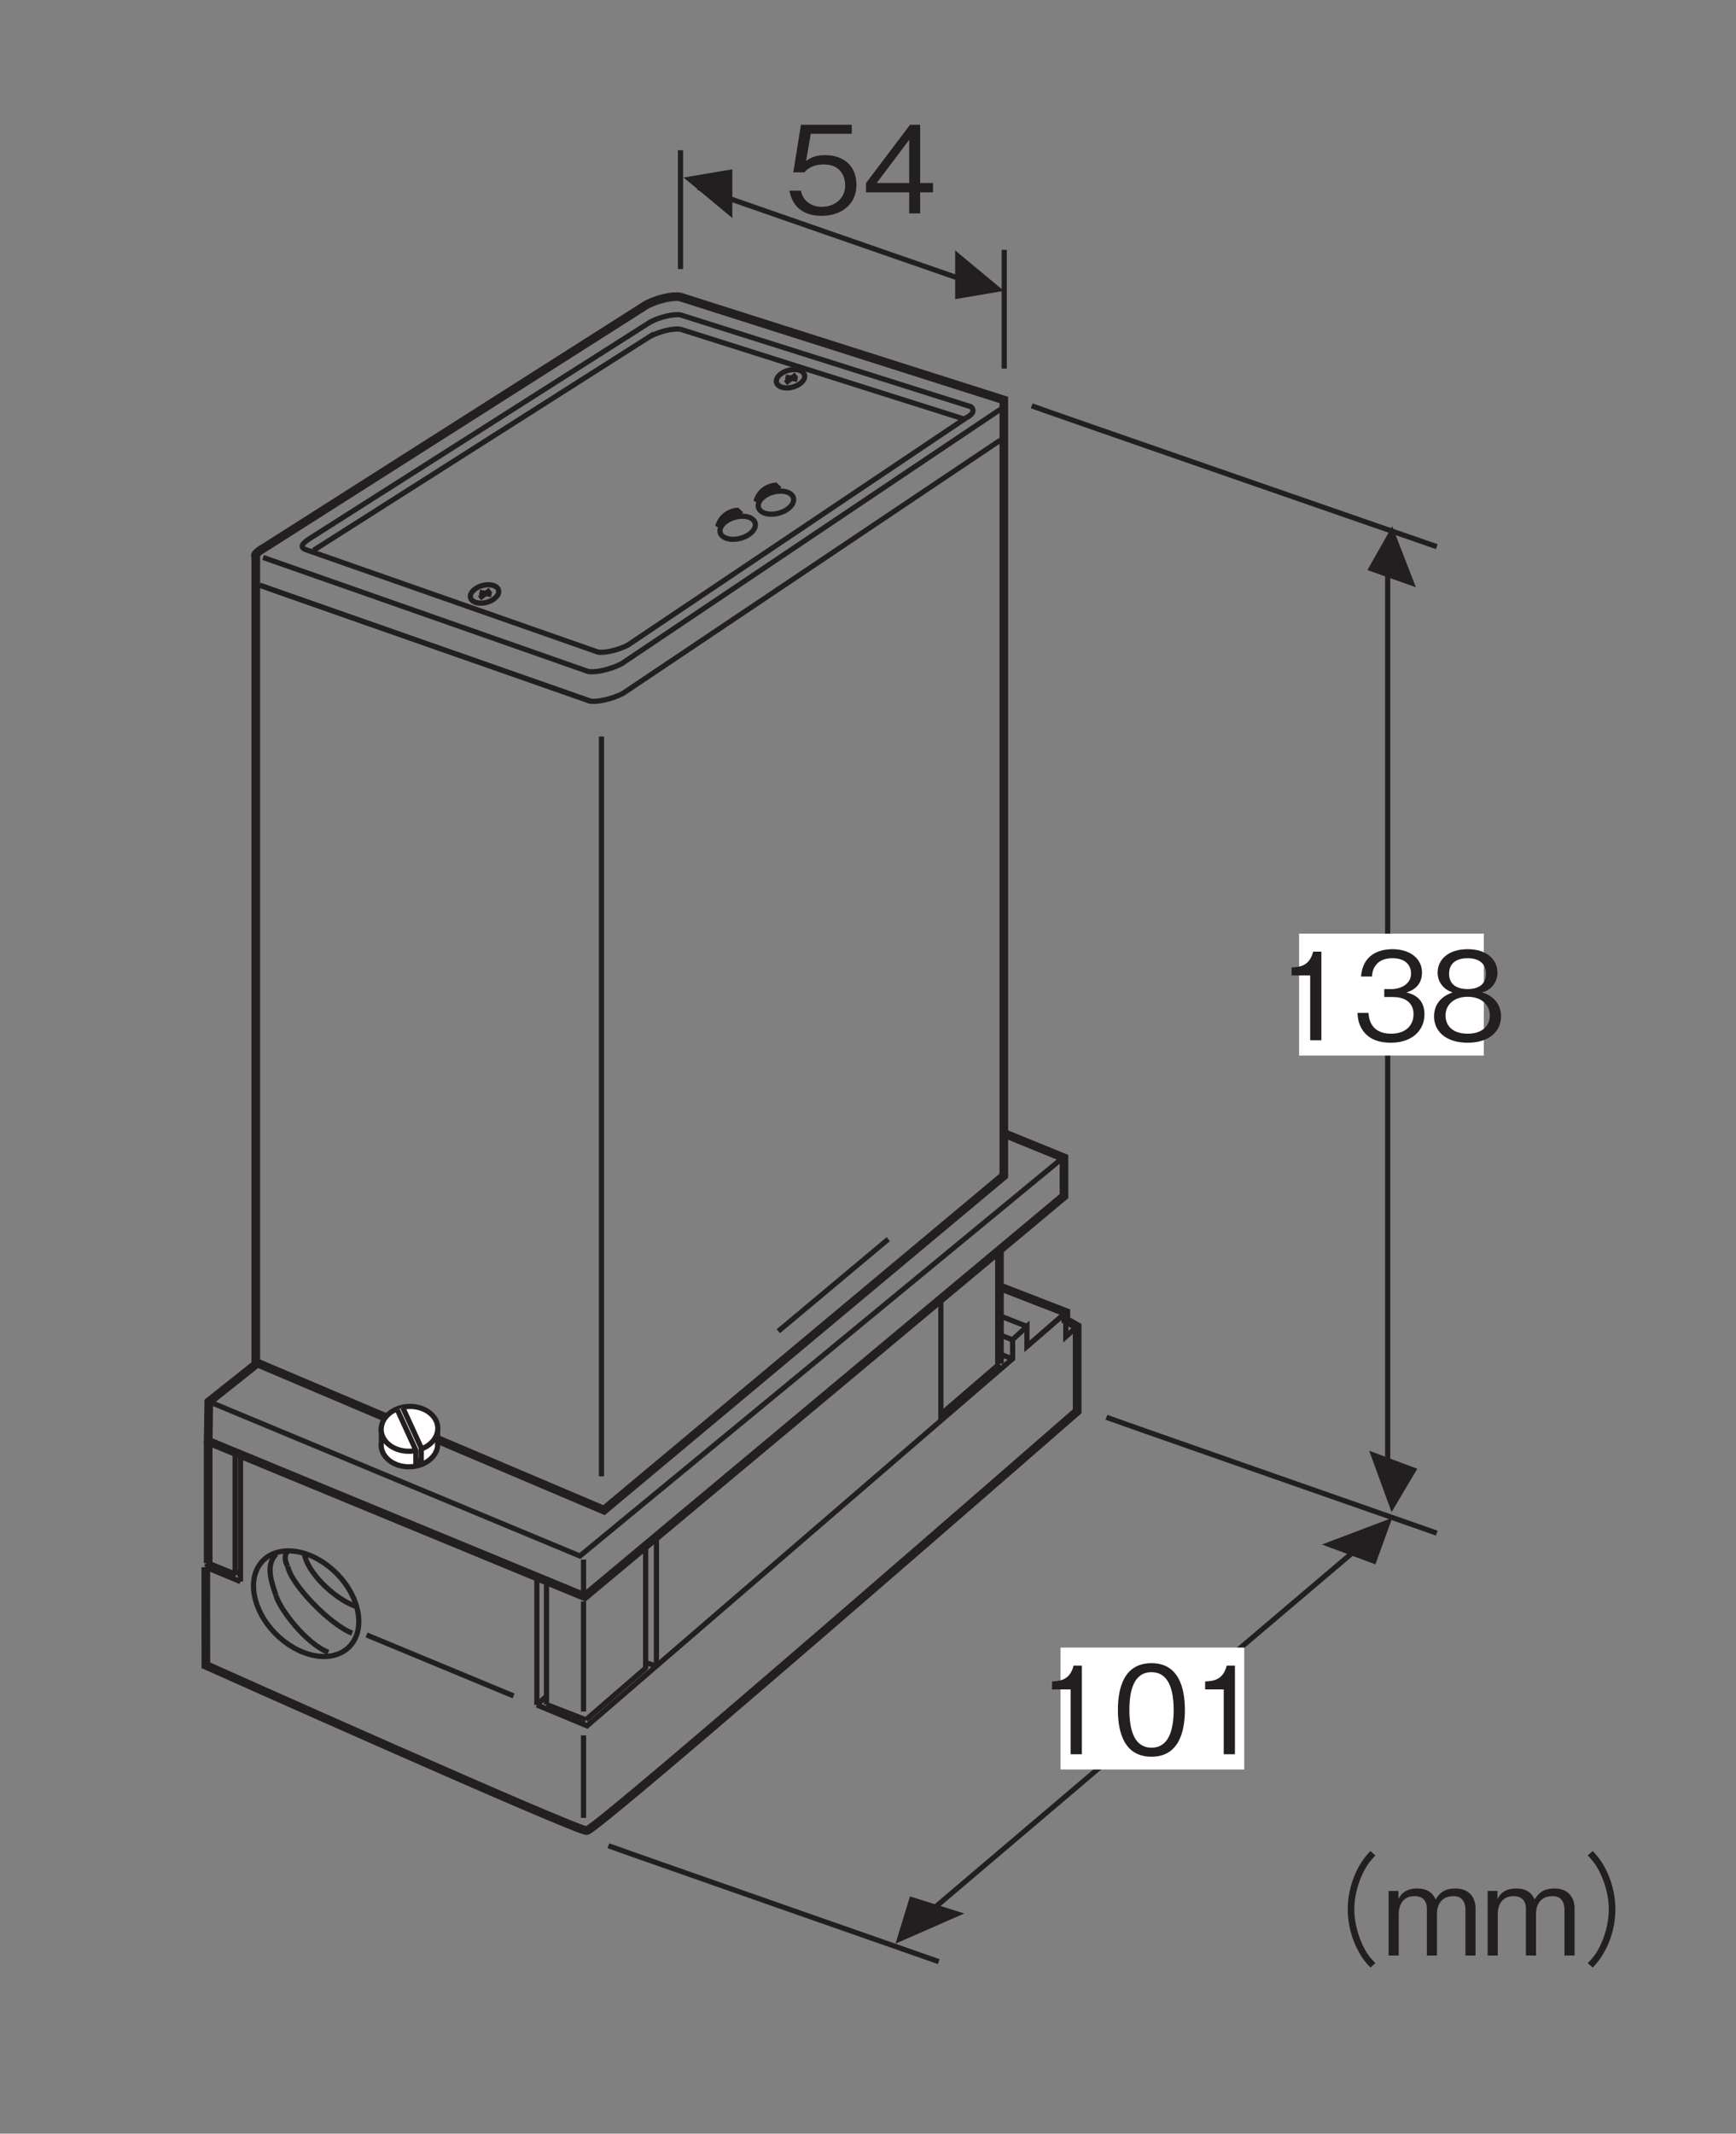 <?xml version="1.0" encoding="UTF-8"?>
<svg xmlns="http://www.w3.org/2000/svg" xmlns:xlink="http://www.w3.org/1999/xlink" width="99.21pt" height="121.89pt" viewBox="0 0 99.21 121.89" version="1.2">
<rect x="0" y="0" width="99.21" height="121.89" fill="#808080" stroke="none"/>
<defs>
<g>
<symbol overflow="visible" id="glyph0-0">
<path style="stroke:none;" d="M 0.688 0.828 L 6.25 0.828 L 6.25 -6.109 L 0.688 -6.109 Z M 3.469 -2.922 L 1.266 -5.766 L 5.672 -5.766 Z M 3.688 -2.641 L 5.891 -5.469 L 5.891 0.203 Z M 1.266 0.484 L 3.469 -2.359 L 5.672 0.484 Z M 1.047 -5.469 L 3.25 -2.641 L 1.047 0.203 Z M 1.047 -5.469 "/>
</symbol>
<symbol overflow="visible" id="glyph0-1">
<path style="stroke:none;" d=""/>
</symbol>
<symbol overflow="visible" id="glyph0-2">
<path style="stroke:none;" d="M 6.25 -5.969 C 5.969 -5.672 5.812 -5.469 5.594 -5.094 C 5.172 -4.344 4.953 -3.469 4.953 -2.641 C 4.953 -1.797 5.172 -0.938 5.594 -0.188 C 5.812 0.203 5.969 0.391 6.25 0.688 L 6.531 0.438 C 6.266 0.156 6.109 -0.016 5.906 -0.391 C 5.547 -1.078 5.328 -1.891 5.328 -2.641 C 5.328 -3.391 5.547 -4.188 5.906 -4.875 C 6.109 -5.25 6.266 -5.422 6.531 -5.719 Z M 6.25 -5.969 "/>
</symbol>
<symbol overflow="visible" id="glyph0-3">
<path style="stroke:none;" d="M 5.312 0 L 5.312 -2.703 C 5.312 -3.234 5.016 -3.828 4.156 -3.828 C 3.469 -3.828 3.219 -3.5 3.031 -3.203 C 2.922 -3.422 2.719 -3.828 1.969 -3.828 C 1.344 -3.828 1.047 -3.531 0.906 -3.219 L 0.906 -3.688 L 0.344 -3.688 L 0.344 0 L 0.922 0 L 0.922 -2.391 C 0.922 -2.469 0.922 -3.391 1.828 -3.391 C 2.109 -3.391 2.531 -3.281 2.531 -2.672 L 2.531 0 L 3.109 0 L 3.109 -2.406 C 3.109 -2.5 3.109 -3.391 4.062 -3.391 C 4.625 -3.391 4.734 -2.922 4.734 -2.625 L 4.734 0 Z M 5.312 0 "/>
</symbol>
<symbol overflow="visible" id="glyph0-4">
<path style="stroke:none;" d="M 0.688 0.688 C 0.969 0.391 1.125 0.203 1.344 -0.188 C 1.766 -0.938 1.984 -1.797 1.984 -2.641 C 1.984 -3.469 1.766 -4.344 1.344 -5.094 C 1.125 -5.469 0.969 -5.672 0.688 -5.969 L 0.406 -5.719 C 0.672 -5.422 0.828 -5.25 1.031 -4.875 C 1.391 -4.188 1.609 -3.391 1.609 -2.641 C 1.609 -1.891 1.391 -1.078 1.031 -0.391 C 0.828 -0.016 0.672 0.156 0.406 0.438 Z M 0.688 0.688 "/>
</symbol>
<symbol overflow="visible" id="glyph0-5">
<path style="stroke:none;" d="M 2.578 0 L 2.578 -5.062 L 2.109 -5.062 C 1.891 -4.219 1.328 -4.188 0.875 -4.156 L 0.875 -3.703 L 1.938 -3.703 L 1.938 0 Z M 2.578 0 "/>
</symbol>
<symbol overflow="visible" id="glyph0-6">
<path style="stroke:none;" d="M 4.094 -2.531 C 4.094 -3.797 3.734 -5.203 2.188 -5.203 C 0.625 -5.203 0.266 -3.812 0.266 -2.531 C 0.266 -1.25 0.625 0.141 2.188 0.141 C 3.734 0.141 4.094 -1.266 4.094 -2.531 Z M 3.453 -2.531 C 3.453 -1.359 3.156 -0.375 2.188 -0.375 C 1.219 -0.375 0.922 -1.344 0.922 -2.531 C 0.922 -3.672 1.188 -4.688 2.188 -4.688 C 3.156 -4.688 3.453 -3.703 3.453 -2.531 Z M 3.453 -2.531 "/>
</symbol>
<symbol overflow="visible" id="glyph0-7">
<path style="stroke:none;" d="M 4.094 -1.484 C 4.094 -2.469 3.344 -2.656 3.062 -2.734 C 3.281 -2.797 3.953 -3.016 3.953 -3.875 C 3.953 -4.656 3.281 -5.203 2.266 -5.203 C 1.484 -5.203 0.562 -4.875 0.469 -3.641 L 1.094 -3.641 C 1.109 -3.844 1.141 -4.094 1.359 -4.344 C 1.578 -4.594 1.922 -4.688 2.25 -4.688 C 3.094 -4.688 3.328 -4.203 3.328 -3.812 C 3.328 -3.141 2.625 -2.922 2.234 -2.922 L 1.797 -2.922 L 1.797 -2.469 L 2.328 -2.469 C 2.859 -2.469 3.469 -2.234 3.469 -1.484 C 3.469 -0.875 3.047 -0.375 2.188 -0.375 C 0.984 -0.375 0.922 -1.297 0.891 -1.562 L 0.266 -1.562 C 0.281 -1.297 0.312 -0.938 0.578 -0.547 C 0.969 0 1.594 0.141 2.172 0.141 C 3.406 0.141 4.094 -0.578 4.094 -1.484 Z M 4.094 -1.484 "/>
</symbol>
<symbol overflow="visible" id="glyph0-8">
<path style="stroke:none;" d="M 4.094 -1.359 C 4.094 -2.344 3.281 -2.641 3.047 -2.734 C 3.594 -2.906 3.891 -3.375 3.891 -3.859 C 3.891 -4.578 3.312 -5.203 2.188 -5.203 C 1.078 -5.203 0.469 -4.609 0.469 -3.859 C 0.469 -3.359 0.781 -2.906 1.328 -2.734 C 1.078 -2.641 0.266 -2.344 0.266 -1.359 C 0.266 -0.516 0.938 0.141 2.188 0.141 C 3.406 0.141 4.094 -0.5 4.094 -1.359 Z M 3.234 -3.797 C 3.234 -3.094 2.656 -2.922 2.188 -2.922 C 1.703 -2.922 1.125 -3.094 1.125 -3.797 C 1.125 -4.5 1.688 -4.688 2.188 -4.688 C 2.672 -4.688 3.234 -4.5 3.234 -3.797 Z M 3.453 -1.406 C 3.453 -0.906 3.109 -0.375 2.188 -0.375 C 1.25 -0.375 0.922 -0.906 0.922 -1.406 C 0.922 -2.062 1.438 -2.484 2.188 -2.484 C 2.969 -2.484 3.453 -2.031 3.453 -1.406 Z M 3.453 -1.406 "/>
</symbol>
<symbol overflow="visible" id="glyph0-9">
<path style="stroke:none;" d="M 4.094 -1.625 C 4.094 -2.734 3.344 -3.328 2.297 -3.328 C 1.688 -3.328 1.406 -3.125 1.219 -3 L 1.484 -4.547 L 3.828 -4.547 L 3.828 -5.062 L 0.922 -5.062 L 0.484 -2.344 L 1.125 -2.344 C 1.422 -2.719 1.906 -2.797 2.219 -2.797 C 3.359 -2.797 3.453 -1.859 3.453 -1.609 C 3.453 -0.812 2.812 -0.375 2.109 -0.375 C 1.531 -0.375 1.031 -0.703 0.922 -1.297 L 0.266 -1.297 C 0.422 -0.438 1 0.141 2.109 0.141 C 3.172 0.141 4.094 -0.469 4.094 -1.625 Z M 4.094 -1.625 "/>
</symbol>
<symbol overflow="visible" id="glyph0-10">
<path style="stroke:none;" d="M 4.094 -1.203 L 4.094 -1.734 L 3.359 -1.734 L 3.359 -5.062 L 2.781 -5.062 L 0.266 -1.734 L 0.266 -1.203 L 2.734 -1.203 L 2.734 0 L 3.359 0 L 3.359 -1.203 Z M 2.734 -1.734 L 0.875 -1.734 L 2.734 -4.203 Z M 2.734 -1.734 "/>
</symbol>
</g>
</defs>
<g id="surface1">
<path style="fill:none;stroke-width:3;stroke-linecap:butt;stroke-linejoin:miter;stroke:rgb(13.73%,12.16%,12.549%);stroke-opacity:1;stroke-miterlimit:4;" d="M 621.787 460.38 L 615.251 454.474 L 615.251 464.081 " transform="matrix(0.099,0,0,-0.099,-0,121.354)"/>
<path style="fill:none;stroke-width:3;stroke-linecap:butt;stroke-linejoin:miter;stroke:rgb(13.73%,12.16%,12.549%);stroke-opacity:1;stroke-miterlimit:4;" d="M 118.79 321.47 L 120.995 323.478 " transform="matrix(0.099,0,0,-0.099,-0,121.354)"/>
<path style="fill:none;stroke-width:3;stroke-linecap:butt;stroke-linejoin:miter;stroke:rgb(13.73%,12.16%,12.549%);stroke-opacity:1;stroke-miterlimit:4;" d="M 378.931 264.418 L 373.064 266.268 " transform="matrix(0.099,0,0,-0.099,-0,121.354)"/>
<path style="fill:none;stroke-width:5;stroke-linecap:butt;stroke-linejoin:miter;stroke:rgb(13.73%,12.16%,12.549%);stroke-opacity:1;stroke-miterlimit:4;" d="M 576.586 483.492 L 615.251 468.491 L 615.251 464.081 L 621.787 460.38 L 621.787 411.399 C 621.787 411.399 344.715 169.685 338.691 169.449 C 332.707 169.212 118.829 264.851 118.829 264.851 L 118.79 321.47 " transform="matrix(0.099,0,0,-0.099,-0,121.354)"/>
<path style="fill:none;stroke-width:3;stroke-linecap:butt;stroke-linejoin:miter;stroke:rgb(13.73%,12.16%,12.549%);stroke-opacity:1;stroke-miterlimit:4;" d="M 345.188 849.509 C 349.204 848.879 356.961 850.69 362.473 853.564 L 557.805 984.717 C 563.317 987.592 561.703 990.151 560.482 991.096 L 392.751 1044.093 C 388.696 1044.723 380.978 1042.912 375.466 1040.037 L 178.913 915.105 C 175.921 913.176 172.22 910.38 176.236 908.726 Z M 345.188 849.509 " transform="matrix(0.099,0,0,-0.099,-0,121.354)"/>
<path style="fill:none;stroke-width:3;stroke-linecap:butt;stroke-linejoin:miter;stroke:rgb(13.73%,12.16%,12.549%);stroke-opacity:1;stroke-miterlimit:4;" d="M 556.427 984.009 L 392.751 1035.824 " transform="matrix(0.099,0,0,-0.099,-0,121.354)"/>
<path style="fill:none;stroke-width:3;stroke-linecap:butt;stroke-linejoin:miter;stroke:rgb(13.73%,12.16%,12.549%);stroke-opacity:1;stroke-miterlimit:4;" d="M 392.751 1035.824 C 388.696 1036.454 380.978 1034.643 375.466 1031.769 " transform="matrix(0.099,0,0,-0.099,-0,121.354)"/>
<path style="fill:none;stroke-width:3;stroke-linecap:butt;stroke-linejoin:miter;stroke:rgb(13.73%,12.16%,12.549%);stroke-opacity:1;stroke-miterlimit:4;" d="M 377.553 1033.147 L 180.961 908.215 " transform="matrix(0.099,0,0,-0.099,-0,121.354)"/>
<path style="fill:none;stroke-width:3;stroke-linecap:butt;stroke-linejoin:miter;stroke:rgb(13.73%,12.16%,12.549%);stroke-opacity:1;stroke-miterlimit:4;" d="M 151.903 904.12 L 339.636 838.287 C 344.125 837.578 352.708 839.626 358.851 842.815 L 575.838 988.497 C 581.941 991.726 580.169 994.561 578.831 995.584 " transform="matrix(0.099,0,0,-0.099,-0,121.354)"/>
<path style="fill:none;stroke-width:3;stroke-linecap:butt;stroke-linejoin:miter;stroke:rgb(13.73%,12.16%,12.549%);stroke-opacity:1;stroke-miterlimit:4;" d="M 149.934 888.095 L 340.66 821.238 C 345.07 820.53 353.574 822.538 359.638 825.688 L 576.232 970.976 C 580.051 972.669 579.539 974.52 579.539 974.52 " transform="matrix(0.099,0,0,-0.099,-0,121.354)"/>
<path style="fill:none;stroke-width:3;stroke-linecap:butt;stroke-linejoin:miter;stroke:rgb(13.73%,12.16%,12.549%);stroke-opacity:1;stroke-miterlimit:4;" d="M 149.934 888.095 C 153.242 886.756 340.66 821.238 340.66 821.238 " transform="matrix(0.099,0,0,-0.099,-0,121.354)"/>
<path style="fill:none;stroke-width:3;stroke-linecap:butt;stroke-linejoin:miter;stroke:rgb(13.73%,12.16%,12.549%);stroke-opacity:1;stroke-miterlimit:4;" d="M 347.196 800.804 L 347.196 373.876 " transform="matrix(0.099,0,0,-0.099,-0,121.354)"/>
<path style="fill:none;stroke-width:3;stroke-linecap:butt;stroke-linejoin:miter;stroke:rgb(13.73%,12.16%,12.549%);stroke-opacity:1;stroke-miterlimit:4;" d="M 801.055 900.97 L 801.055 379.113 " transform="matrix(0.099,0,0,-0.099,-0,121.354)"/>
<path style="fill:none;stroke-width:5;stroke-linecap:butt;stroke-linejoin:miter;stroke:rgb(13.73%,12.16%,12.549%);stroke-opacity:1;stroke-miterlimit:4;" d="M 579.461 547.317 L 348.653 354.386 L 147.651 439.669 L 147.651 904.395 C 146.115 906.246 151.588 909.002 154.896 911.168 L 373.261 1049.999 C 379.404 1053.188 387.987 1055.196 392.476 1054.487 L 579.461 994.994 Z M 579.461 547.317 " transform="matrix(0.099,0,0,-0.099,-0,121.354)"/>
<path style="fill:none;stroke-width:3;stroke-linecap:butt;stroke-linejoin:miter;stroke:rgb(13.73%,12.16%,12.549%);stroke-opacity:1;stroke-miterlimit:4;" d="M 211.593 282.372 L 296.483 247.172 " transform="matrix(0.099,0,0,-0.099,-0,121.354)"/>
<path style="fill:none;stroke-width:3;stroke-linecap:butt;stroke-linejoin:miter;stroke:rgb(13.73%,12.16%,12.549%);stroke-opacity:1;stroke-miterlimit:4;" d="M 449.292 457.624 L 512.762 510.739 " transform="matrix(0.099,0,0,-0.099,-0,121.354)"/>
<path style="fill:none;stroke-width:3;stroke-linecap:butt;stroke-linejoin:miter;stroke:rgb(13.73%,12.16%,12.549%);stroke-opacity:1;stroke-miterlimit:4;" d="M 378.931 264.418 L 378.931 338.952 " transform="matrix(0.099,0,0,-0.099,-0,121.354)"/>
<path style="fill:none;stroke-width:3;stroke-linecap:butt;stroke-linejoin:miter;stroke:rgb(13.73%,12.16%,12.549%);stroke-opacity:1;stroke-miterlimit:4;" d="M 336.841 301.704 L 336.841 238.195 " transform="matrix(0.099,0,0,-0.099,-0,121.354)"/>
<path style="fill:none;stroke-width:3;stroke-linecap:butt;stroke-linejoin:miter;stroke:rgb(13.73%,12.16%,12.549%);stroke-opacity:1;stroke-miterlimit:4;" d="M 336.841 325.84 L 336.841 307.217 " transform="matrix(0.099,0,0,-0.099,-0,121.354)"/>
<path style="fill:none;stroke-width:5;stroke-linecap:butt;stroke-linejoin:miter;stroke:rgb(13.73%,12.16%,12.549%);stroke-opacity:1;stroke-miterlimit:4;" d="M 576.941 438.803 L 576.941 503.691 " transform="matrix(0.099,0,0,-0.099,-0,121.354)"/>
<path style="fill:none;stroke-width:3;stroke-linecap:butt;stroke-linejoin:miter;stroke:rgb(13.73%,12.16%,12.549%);stroke-opacity:1;stroke-miterlimit:4;" d="M 336.841 224.414 L 336.841 176.812 " transform="matrix(0.099,0,0,-0.099,-0,121.354)"/>
<path style="fill:none;stroke-width:3;stroke-linecap:butt;stroke-linejoin:miter;stroke:rgb(13.73%,12.16%,12.549%);stroke-opacity:1;stroke-miterlimit:4;" d="M 309.909 316.194 L 309.909 241.935 " transform="matrix(0.099,0,0,-0.099,-0,121.354)"/>
<path style="fill:none;stroke-width:3;stroke-linecap:butt;stroke-linejoin:miter;stroke:rgb(13.73%,12.16%,12.549%);stroke-opacity:1;stroke-miterlimit:4;" d="M 543.119 475.578 L 543.119 406.202 " transform="matrix(0.099,0,0,-0.099,-0,121.354)"/>
<path style="fill:none;stroke-width:3;stroke-linecap:butt;stroke-linejoin:miter;stroke:rgb(13.73%,12.16%,12.549%);stroke-opacity:1;stroke-miterlimit:4;" d="M 315.461 242.25 L 338.219 233.391 " transform="matrix(0.099,0,0,-0.099,-0,121.354)"/>
<path style="fill:none;stroke-width:3;stroke-linecap:butt;stroke-linejoin:miter;stroke:rgb(13.73%,12.16%,12.549%);stroke-opacity:1;stroke-miterlimit:4;" d="M 338.219 233.391 L 372.71 263.236 " transform="matrix(0.099,0,0,-0.099,-0,121.354)"/>
<path style="fill:none;stroke-width:3;stroke-linecap:butt;stroke-linejoin:miter;stroke:rgb(13.73%,12.16%,12.549%);stroke-opacity:1;stroke-miterlimit:4;" d="M 309.909 242.014 L 315.461 247.015 " transform="matrix(0.099,0,0,-0.099,-0,121.354)"/>
<path style="fill:none;stroke-width:3;stroke-linecap:butt;stroke-linejoin:miter;stroke:rgb(13.73%,12.16%,12.549%);stroke-opacity:1;stroke-miterlimit:4;" d="M 543.119 409.667 L 576.941 438.803 " transform="matrix(0.099,0,0,-0.099,-0,121.354)"/>
<path style="fill:none;stroke-width:3;stroke-linecap:butt;stroke-linejoin:miter;stroke:rgb(13.73%,12.16%,12.549%);stroke-opacity:1;stroke-miterlimit:4;" d="M 592.808 448.843 L 615.251 468.333 " transform="matrix(0.099,0,0,-0.099,-0,121.354)"/>
<path style="fill-rule:nonzero;fill:rgb(100%,100%,100%);fill-opacity:1;stroke-width:3;stroke-linecap:butt;stroke-linejoin:miter;stroke:rgb(13.73%,12.16%,12.549%);stroke-opacity:1;stroke-miterlimit:4;" d="M 220.177 401.91 L 220.177 393.76 C 218.956 386.673 225.217 380.255 234.194 379.467 C 243.132 378.64 251.361 383.759 252.581 390.846 L 252.581 399.823 " transform="matrix(0.099,0,0,-0.099,-0,121.354)"/>
<path style=" stroke:none;fill-rule:nonzero;fill:rgb(100%,100%,100%);fill-opacity:1;" d="M 23.234 82.816 C 24.121 82.898 24.938 82.391 25.059 81.688 C 25.18 80.984 24.555 80.348 23.668 80.266 C 22.781 80.188 21.965 80.691 21.844 81.398 C 21.723 82.102 22.344 82.738 23.234 82.816 "/>
<path style="fill:none;stroke-width:3;stroke-linecap:butt;stroke-linejoin:miter;stroke:rgb(13.73%,12.16%,12.549%);stroke-opacity:1;stroke-miterlimit:4;" d="M 234.194 388.444 C 243.132 387.617 251.361 392.736 252.581 399.823 C 253.802 406.911 247.502 413.328 238.564 414.155 C 229.627 414.943 221.397 409.864 220.177 402.737 C 218.956 395.65 225.217 389.232 234.194 388.444 Z M 234.194 388.444 " transform="matrix(0.099,0,0,-0.099,-0,121.354)"/>
<path style="fill-rule:nonzero;fill:rgb(100%,100%,100%);fill-opacity:1;stroke-width:3;stroke-linecap:butt;stroke-linejoin:miter;stroke:rgb(13.73%,12.16%,12.549%);stroke-opacity:1;stroke-miterlimit:4;" d="M 232.461 413.643 L 243.171 390.334 L 243.171 383.326 L 240.061 381.948 L 240.061 388.956 L 229.39 412.265 " transform="matrix(0.099,0,0,-0.099,-0,121.354)"/>
<path style="fill:none;stroke-width:3;stroke-linecap:butt;stroke-linejoin:miter;stroke:rgb(13.73%,12.16%,12.549%);stroke-opacity:1;stroke-miterlimit:4;" d="M 315.461 313.398 L 315.461 242.25 " transform="matrix(0.099,0,0,-0.099,-0,121.354)"/>
<path style="fill:none;stroke-width:3;stroke-linecap:butt;stroke-linejoin:miter;stroke:rgb(13.73%,12.16%,12.549%);stroke-opacity:1;stroke-miterlimit:4;" d="M 372.71 262.528 L 372.71 333.597 " transform="matrix(0.099,0,0,-0.099,-0,121.354)"/>
<path style="fill:none;stroke-width:3;stroke-linecap:butt;stroke-linejoin:miter;stroke:rgb(13.73%,12.16%,12.549%);stroke-opacity:1;stroke-miterlimit:4;" d="M 584.185 441.756 L 577.098 444.512 " transform="matrix(0.099,0,0,-0.099,-0,121.354)"/>
<path style="fill:none;stroke-width:3;stroke-linecap:butt;stroke-linejoin:miter;stroke:rgb(13.73%,12.16%,12.549%);stroke-opacity:1;stroke-miterlimit:4;" d="M 584.185 452.781 L 577.098 455.537 " transform="matrix(0.099,0,0,-0.099,-0,121.354)"/>
<path style="fill:none;stroke-width:3;stroke-linecap:butt;stroke-linejoin:miter;stroke:rgb(13.73%,12.16%,12.549%);stroke-opacity:1;stroke-miterlimit:4;" d="M 592.808 460.38 L 576.941 466.601 " transform="matrix(0.099,0,0,-0.099,-0,121.354)"/>
<path style="fill:none;stroke-width:3;stroke-linecap:butt;stroke-linejoin:miter;stroke:rgb(13.73%,12.16%,12.549%);stroke-opacity:1;stroke-miterlimit:4;" d="M 120.286 323.754 L 136.39 317.218 " transform="matrix(0.099,0,0,-0.099,-0,121.354)"/>
<path style="fill:none;stroke-width:3;stroke-linecap:butt;stroke-linejoin:miter;stroke:rgb(13.73%,12.16%,12.549%);stroke-opacity:1;stroke-miterlimit:4;" d="M 136.39 317.218 L 138.831 319.541 " transform="matrix(0.099,0,0,-0.099,-0,121.354)"/>
<path style="fill:none;stroke-width:5;stroke-linecap:butt;stroke-linejoin:miter;stroke:rgb(13.73%,12.16%,12.549%);stroke-opacity:1;stroke-miterlimit:4;" d="M 120.168 394.154 L 120.168 323.754 " transform="matrix(0.099,0,0,-0.099,-0,121.354)"/>
<path style="fill:none;stroke-width:3;stroke-linecap:butt;stroke-linejoin:miter;stroke:rgb(13.73%,12.16%,12.549%);stroke-opacity:1;stroke-miterlimit:4;" d="M 138.831 313.162 L 138.831 386.554 " transform="matrix(0.099,0,0,-0.099,-0,121.354)"/>
<path style="fill:none;stroke-width:3;stroke-linecap:butt;stroke-linejoin:miter;stroke:rgb(13.73%,12.16%,12.549%);stroke-opacity:1;stroke-miterlimit:4;" d="M 135.721 319.029 L 135.721 385.885 " transform="matrix(0.099,0,0,-0.099,-0,121.354)"/>
<path style="fill:none;stroke-width:3;stroke-linecap:butt;stroke-linejoin:miter;stroke:rgb(13.73%,12.16%,12.549%);stroke-opacity:1;stroke-miterlimit:4;" d="M 457.757 939.162 C 456.221 942.312 450.591 943.336 445.157 941.446 C 439.724 939.556 436.535 935.461 438.07 932.311 C 439.606 929.161 445.236 928.138 450.67 930.028 C 456.103 931.917 459.292 936.012 457.757 939.162 Z M 457.757 939.162 " transform="matrix(0.099,0,0,-0.099,-0,121.354)"/>
<path style="fill:none;stroke-width:3;stroke-linecap:butt;stroke-linejoin:miter;stroke:rgb(13.73%,12.16%,12.549%);stroke-opacity:1;stroke-miterlimit:4;" d="M 436.416 936.485 C 445.984 947.391 450.04 943.611 450.04 943.611 L 447.599 945.856 C 438.267 944.753 436.416 936.485 436.416 936.485 Z M 436.416 936.485 " transform="matrix(0.099,0,0,-0.099,-0,121.354)"/>
<path style="fill:none;stroke-width:3;stroke-linecap:butt;stroke-linejoin:miter;stroke:rgb(13.73%,12.16%,12.549%);stroke-opacity:1;stroke-miterlimit:4;" d="M 187.103 269.93 C 202.892 270.009 211.003 283.711 205.294 300.563 C 199.545 317.375 182.103 330.959 166.353 330.88 C 150.564 330.801 142.454 317.099 148.163 300.287 C 153.911 283.435 171.354 269.891 187.103 269.93 Z M 187.103 269.93 " transform="matrix(0.099,0,0,-0.099,-0,121.354)"/>
<path style="fill:none;stroke-width:3;stroke-linecap:butt;stroke-linejoin:miter;stroke:rgb(13.73%,12.16%,12.549%);stroke-opacity:1;stroke-miterlimit:4;" d="M 159.463 329.148 C 153.321 322.73 156.392 313.753 159.227 305.445 " transform="matrix(0.099,0,0,-0.099,-0,121.354)"/>
<path style="fill:none;stroke-width:3;stroke-linecap:butt;stroke-linejoin:miter;stroke:rgb(13.73%,12.16%,12.549%);stroke-opacity:1;stroke-miterlimit:4;" d="M 159.227 305.445 C 161.235 297.531 176.748 277.214 189.505 272.371 " transform="matrix(0.099,0,0,-0.099,-0,121.354)"/>
<path style="fill:none;stroke-width:3;stroke-linecap:butt;stroke-linejoin:miter;stroke:rgb(13.73%,12.16%,12.549%);stroke-opacity:1;stroke-miterlimit:4;" d="M 166.353 330.88 C 164.7 329.975 163.636 325.84 166.117 322.021 " transform="matrix(0.099,0,0,-0.099,-0,121.354)"/>
<path style="fill:none;stroke-width:3;stroke-linecap:butt;stroke-linejoin:miter;stroke:rgb(13.73%,12.16%,12.549%);stroke-opacity:1;stroke-miterlimit:4;" d="M 166.117 322.021 C 167.81 311.705 190.568 288.239 203.325 283.396 " transform="matrix(0.099,0,0,-0.099,-0,121.354)"/>
<path style="fill:none;stroke-width:3;stroke-linecap:butt;stroke-linejoin:miter;stroke:rgb(13.73%,12.16%,12.549%);stroke-opacity:1;stroke-miterlimit:4;" d="M 175.764 328.912 C 177.457 318.596 192.3 303.752 205.057 298.948 " transform="matrix(0.099,0,0,-0.099,-0,121.354)"/>
<path style="fill:none;stroke-width:3;stroke-linecap:butt;stroke-linejoin:miter;stroke:rgb(13.73%,12.16%,12.549%);stroke-opacity:1;stroke-miterlimit:4;" d="M 118.79 321.47 L 138.831 313.123 " transform="matrix(0.099,0,0,-0.099,-0,121.354)"/>
<path style="fill:none;stroke-width:3;stroke-linecap:butt;stroke-linejoin:miter;stroke:rgb(13.73%,12.16%,12.549%);stroke-opacity:1;stroke-miterlimit:4;" d="M 309.909 241.975 L 338.888 229.926 L 584.54 441.756 L 584.54 452.781 L 592.808 460.38 L 592.808 448.843 L 615.251 468.333 " transform="matrix(0.099,0,0,-0.099,-0,121.354)"/>
<path style="fill:none;stroke-width:3;stroke-linecap:butt;stroke-linejoin:miter;stroke:rgb(13.73%,12.16%,12.549%);stroke-opacity:1;stroke-miterlimit:4;" d="M 287.584 885.811 C 286.364 888.331 281.836 889.118 277.505 887.622 C 273.134 886.087 270.614 882.819 271.835 880.338 C 273.056 877.818 277.584 876.991 281.915 878.488 C 286.246 880.023 288.805 883.291 287.584 885.811 Z M 287.584 885.811 " transform="matrix(0.099,0,0,-0.099,-0,121.354)"/>
<path style="fill:none;stroke-width:3;stroke-linecap:butt;stroke-linejoin:miter;stroke:rgb(13.73%,12.16%,12.549%);stroke-opacity:1;stroke-miterlimit:4;" d="M 276.796 884.039 L 283.726 882.661 " transform="matrix(0.099,0,0,-0.099,-0,121.354)"/>
<path style="fill:none;stroke-width:3;stroke-linecap:butt;stroke-linejoin:miter;stroke:rgb(13.73%,12.16%,12.549%);stroke-opacity:1;stroke-miterlimit:4;" d="M 283.017 885.417 L 276.796 880.574 " transform="matrix(0.099,0,0,-0.099,-0,121.354)"/>
<path style="fill:none;stroke-width:3;stroke-linecap:butt;stroke-linejoin:miter;stroke:rgb(13.73%,12.16%,12.549%);stroke-opacity:1;stroke-miterlimit:4;" d="M 464.214 1009.995 C 462.994 1012.515 458.466 1013.303 454.135 1011.806 C 449.764 1010.31 447.244 1007.042 448.465 1004.522 C 449.685 1002.002 454.213 1001.176 458.544 1002.711 C 462.875 1004.207 465.435 1007.475 464.214 1009.995 Z M 464.214 1009.995 " transform="matrix(0.099,0,0,-0.099,-0,121.354)"/>
<path style="fill:none;stroke-width:3;stroke-linecap:butt;stroke-linejoin:miter;stroke:rgb(13.73%,12.16%,12.549%);stroke-opacity:1;stroke-miterlimit:4;" d="M 453.426 1008.223 L 460.356 1006.845 " transform="matrix(0.099,0,0,-0.099,-0,121.354)"/>
<path style="fill:none;stroke-width:3;stroke-linecap:butt;stroke-linejoin:miter;stroke:rgb(13.73%,12.16%,12.549%);stroke-opacity:1;stroke-miterlimit:4;" d="M 459.647 1009.601 L 453.426 1004.759 " transform="matrix(0.099,0,0,-0.099,-0,121.354)"/>
<path style="fill:none;stroke-width:3;stroke-linecap:butt;stroke-linejoin:miter;stroke:rgb(13.73%,12.16%,12.549%);stroke-opacity:1;stroke-miterlimit:4;" d="M 435.668 924.673 C 434.133 927.823 428.502 928.846 423.069 926.956 C 417.635 925.066 414.485 920.972 415.982 917.822 C 417.517 914.672 423.187 913.648 428.62 915.538 C 434.054 917.428 437.204 921.523 435.668 924.673 Z M 435.668 924.673 " transform="matrix(0.099,0,0,-0.099,-0,121.354)"/>
<path style="fill:none;stroke-width:3;stroke-linecap:butt;stroke-linejoin:miter;stroke:rgb(13.73%,12.16%,12.549%);stroke-opacity:1;stroke-miterlimit:4;" d="M 414.328 922.035 C 423.935 932.902 427.951 929.122 427.951 929.122 L 425.51 931.366 C 416.178 930.264 414.328 922.035 414.328 922.035 Z M 414.328 922.035 " transform="matrix(0.099,0,0,-0.099,-0,121.354)"/>
<g style="fill:rgb(13.73%,12.16%,12.549%);fill-opacity:1;">
  <use xlink:href="#glyph0-1" x="69.756" y="111.712"/>
  <use xlink:href="#glyph0-2" x="72.068" y="111.712"/>
  <use xlink:href="#glyph0-3" x="79.013" y="111.712"/>
  <use xlink:href="#glyph0-3" x="84.673" y="111.712"/>
  <use xlink:href="#glyph0-4" x="90.333" y="111.712"/>
</g>
<path style="fill:none;stroke-width:3;stroke-linecap:butt;stroke-linejoin:miter;stroke:rgb(13.73%,12.16%,12.549%);stroke-opacity:1;stroke-miterlimit:4;" d="M 638.678 407.974 C 641.986 406.635 829.404 341.117 829.404 341.117 " transform="matrix(0.099,0,0,-0.099,-0,121.354)"/>
<path style="fill:none;stroke-width:3;stroke-linecap:butt;stroke-linejoin:miter;stroke:rgb(13.73%,12.16%,12.549%);stroke-opacity:1;stroke-miterlimit:4;" d="M 595.564 991.608 C 598.872 990.23 829.404 910.341 829.404 910.341 " transform="matrix(0.099,0,0,-0.099,-0,121.354)"/>
<path style="fill:none;stroke-width:3;stroke-linecap:butt;stroke-linejoin:miter;stroke:rgb(13.73%,12.16%,12.549%);stroke-opacity:1;stroke-miterlimit:4;" d="M 351.173 160.747 C 354.519 159.369 541.898 93.851 541.898 93.851 " transform="matrix(0.099,0,0,-0.099,-0,121.354)"/>
<path style="fill:none;stroke-width:3;stroke-linecap:butt;stroke-linejoin:miter;stroke:rgb(13.73%,12.16%,12.549%);stroke-opacity:1;stroke-miterlimit:4;" d="M 579.697 1081.616 L 579.697 1013.066 " transform="matrix(0.099,0,0,-0.099,-0,121.354)"/>
<path style="fill:none;stroke-width:3;stroke-linecap:butt;stroke-linejoin:miter;stroke:rgb(13.73%,12.16%,12.549%);stroke-opacity:1;stroke-miterlimit:4;" d="M 392.83 1139.101 L 392.83 1070.552 " transform="matrix(0.099,0,0,-0.099,-0,121.354)"/>
<path style="fill:none;stroke-width:3;stroke-linecap:butt;stroke-linejoin:miter;stroke:rgb(13.73%,12.16%,12.549%);stroke-opacity:1;stroke-miterlimit:4;" d="M 533.157 119.602 L 788.062 336.038 " transform="matrix(0.099,0,0,-0.099,-0,121.354)"/>
<path style=" stroke:none;fill-rule:nonzero;fill:rgb(13.73%,12.16%,12.549%);fill-opacity:1;" d="M 78.602 89.367 L 79.566 86.711 L 75.547 88.234 L 78.602 89.367 "/>
<path style=" stroke:none;fill-rule:nonzero;fill:rgb(13.73%,12.16%,12.549%);fill-opacity:1;" d="M 52.004 108.336 L 51.176 111.035 L 55.109 109.312 L 52.004 108.336 "/>
<path style=" stroke:none;fill-rule:nonzero;fill:rgb(13.73%,12.16%,12.549%);fill-opacity:1;" d="M 78.145 32.566 L 79.566 30.062 L 80.914 33.547 L 78.145 32.566 "/>
<path style="fill:none;stroke-width:3;stroke-linecap:butt;stroke-linejoin:miter;stroke:rgb(13.73%,12.16%,12.549%);stroke-opacity:1;stroke-miterlimit:4;" d="M 402.949 1117.603 C 406.256 1116.264 562.018 1062.244 562.018 1062.244 " transform="matrix(0.099,0,0,-0.099,-0,121.354)"/>
<path style=" stroke:none;fill-rule:nonzero;fill:rgb(13.73%,12.16%,12.549%);fill-opacity:1;" d="M 80.996 83.906 L 79.527 86.383 L 78.246 82.875 L 80.996 83.906 "/>
<path style=" stroke:none;fill-rule:nonzero;fill:rgb(13.73%,12.16%,12.549%);fill-opacity:1;" d="M 39.066 10.141 L 41.852 12.457 L 41.852 9.672 L 39.066 10.141 "/>
<path style=" stroke:none;fill-rule:nonzero;fill:rgb(13.73%,12.16%,12.549%);fill-opacity:1;" d="M 57.371 16.617 L 54.586 14.305 L 54.586 17.09 L 57.371 16.617 "/>
<path style=" stroke:none;fill-rule:nonzero;fill:rgb(100%,100%,100%);fill-opacity:1;" d="M 60.609 101.086 L 71.105 101.086 L 71.105 94.121 L 60.609 94.121 Z M 60.609 101.086 "/>
<g style="fill:rgb(13.73%,12.16%,12.549%);fill-opacity:1;">
  <use xlink:href="#glyph0-5" x="59.246" y="100.215"/>
  <use xlink:href="#glyph0-6" x="63.621" y="100.215"/>
  <use xlink:href="#glyph0-5" x="67.997" y="100.215"/>
</g>
<path style=" stroke:none;fill-rule:nonzero;fill:rgb(100%,100%,100%);fill-opacity:1;" d="M 74.242 60.301 L 84.797 60.301 L 84.797 53.336 L 74.242 53.336 Z M 74.242 60.301 "/>
<g style="fill:rgb(13.73%,12.16%,12.549%);fill-opacity:1;">
  <use xlink:href="#glyph0-5" x="72.937" y="59.427"/>
  <use xlink:href="#glyph0-7" x="77.312" y="59.427"/>
  <use xlink:href="#glyph0-8" x="81.688" y="59.427"/>
</g>
<g style="fill:rgb(13.73%,12.16%,12.549%);fill-opacity:1;">
  <use xlink:href="#glyph0-9" x="44.85" y="12.19"/>
  <use xlink:href="#glyph0-10" x="49.226" y="12.19"/>
</g>
<path style="fill:none;stroke-width:3;stroke-linecap:butt;stroke-linejoin:miter;stroke:rgb(13.73%,12.16%,12.549%);stroke-opacity:1;stroke-miterlimit:4;" d="M 120.877 416.911 L 334.754 327.927 L 613.519 557.672 " transform="matrix(0.099,0,0,-0.099,-0,121.354)"/>
<path style="fill:none;stroke-width:5;stroke-linecap:butt;stroke-linejoin:miter;stroke:rgb(13.73%,12.16%,12.549%);stroke-opacity:1;stroke-miterlimit:4;" d="M 580.406 571.453 L 614.188 557.672 L 614.188 535.583 L 337.51 304.461 L 120.168 394.154 L 120.522 416.911 L 149.147 439.669 " transform="matrix(0.099,0,0,-0.099,-0,121.354)"/>
</g>
</svg>
